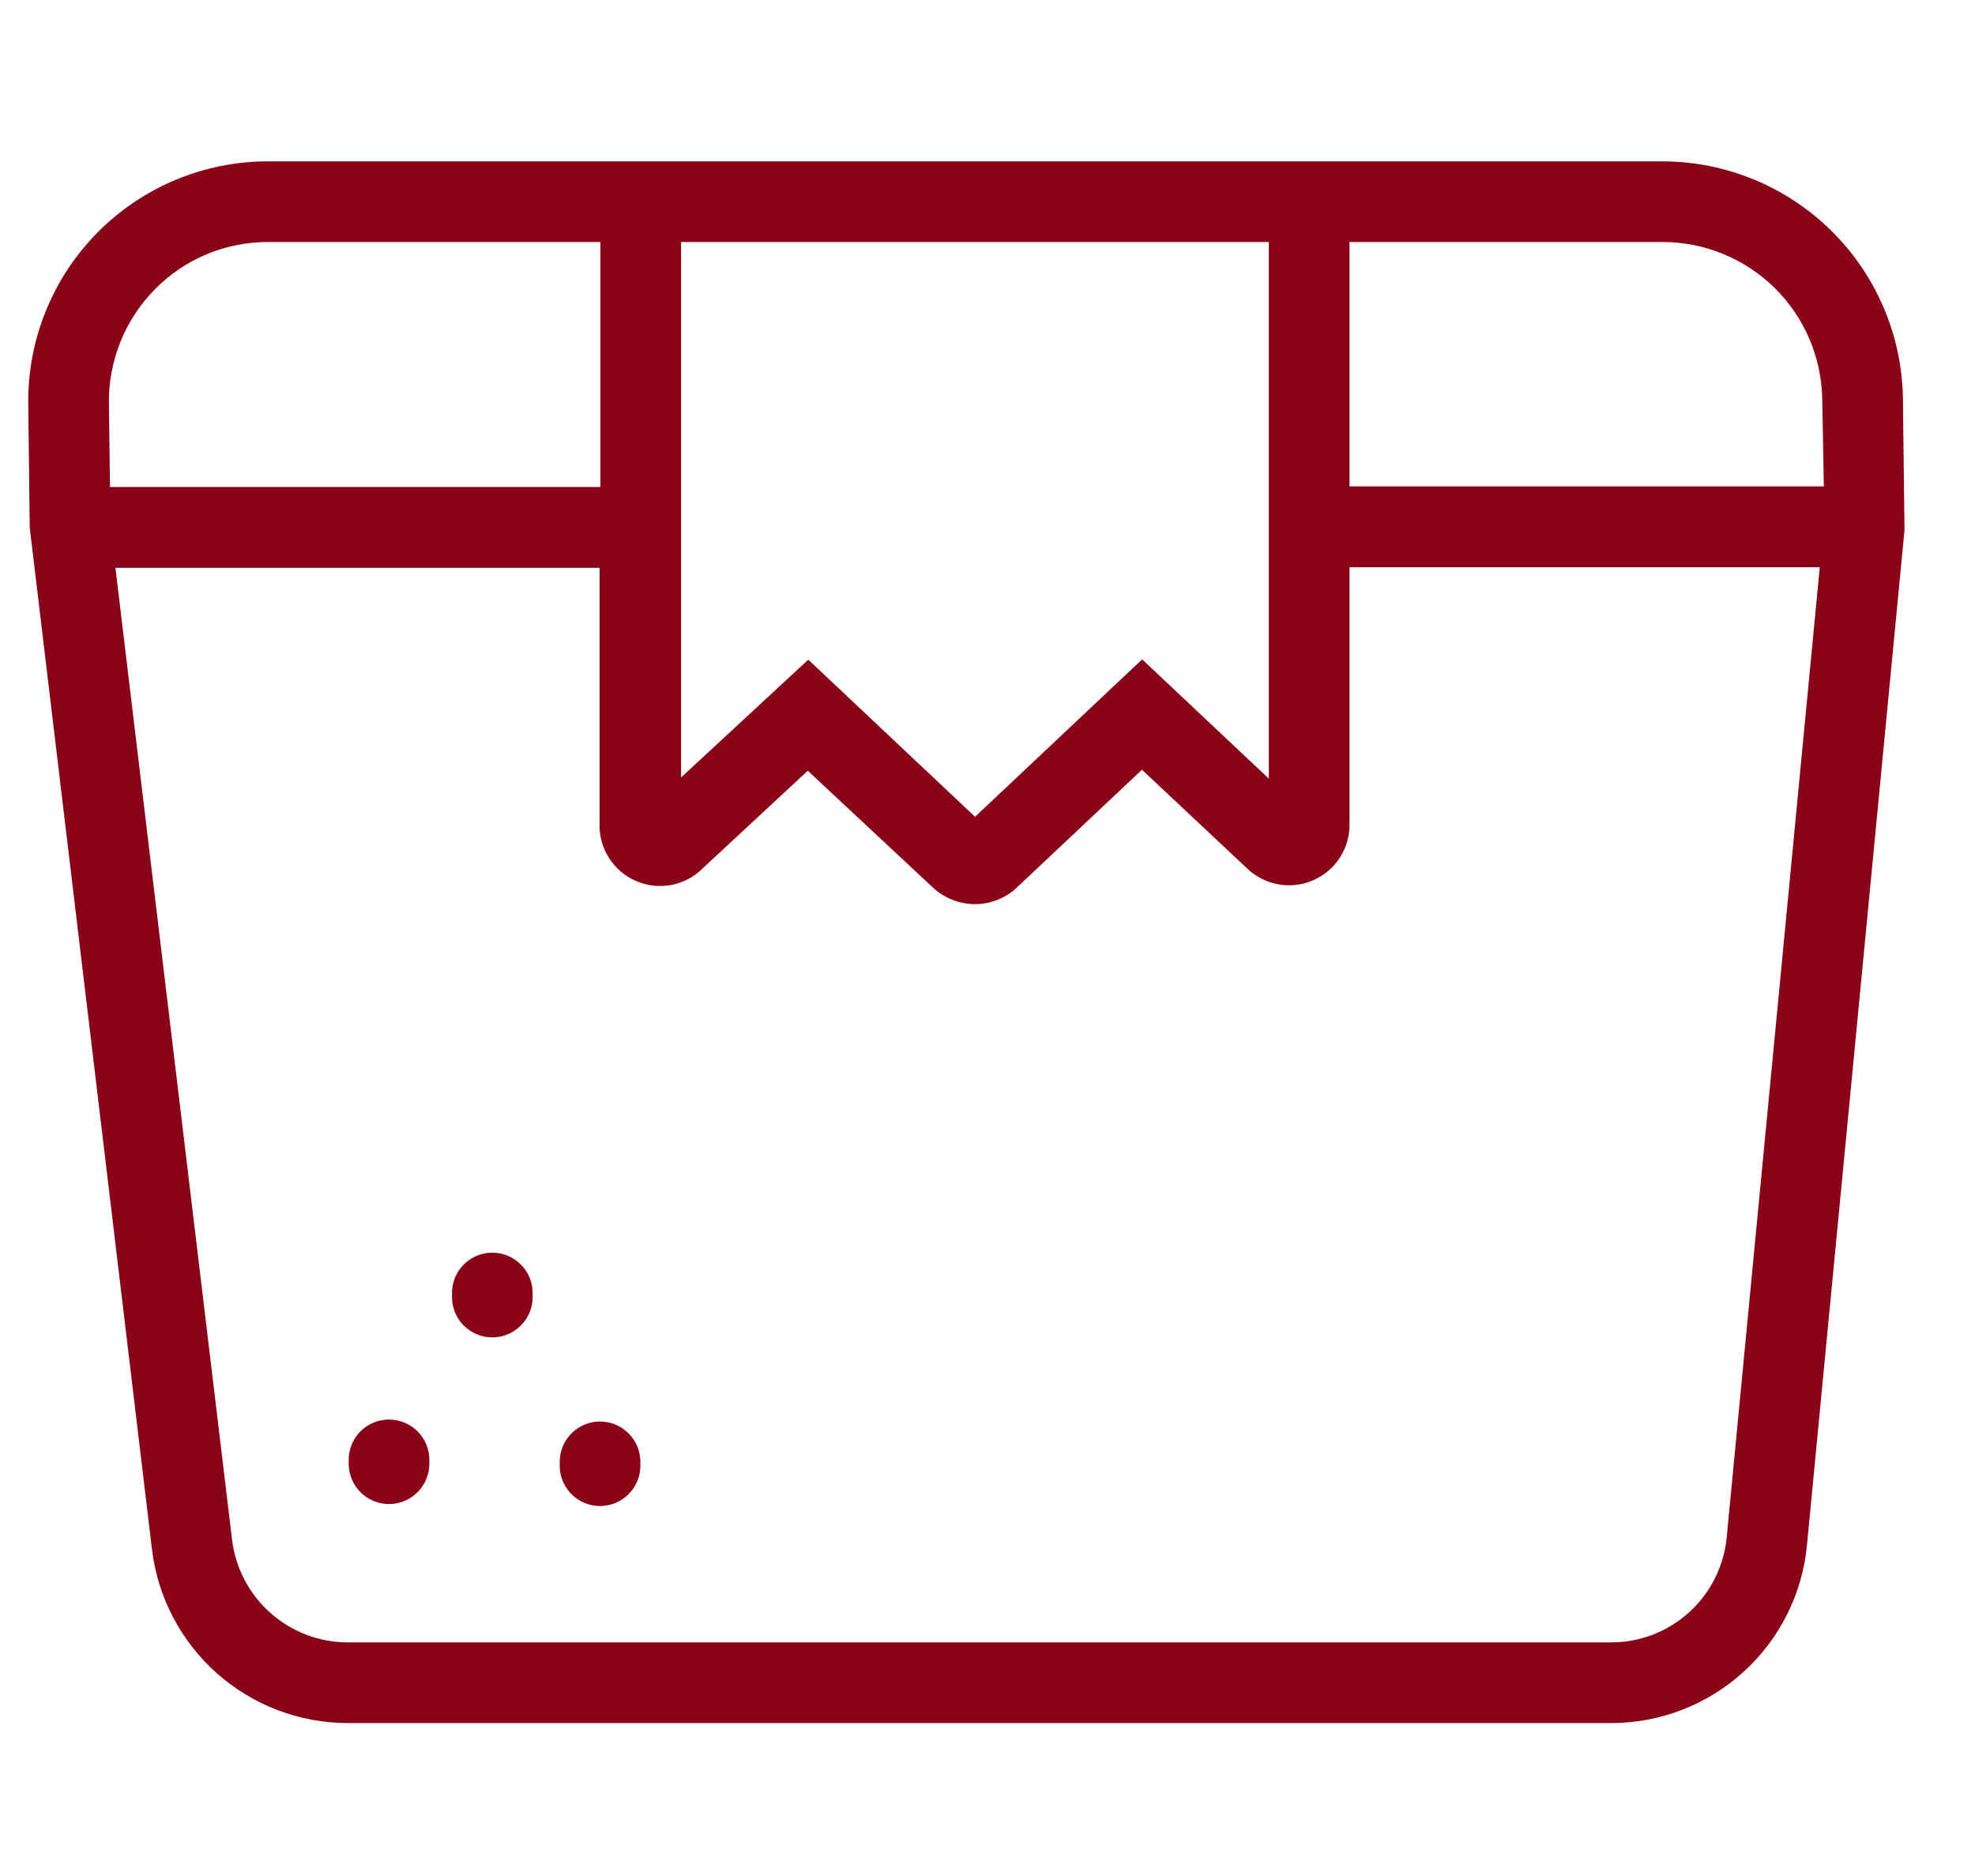 <svg width="20" height="19" viewBox="0 0 20 19" fill="none" xmlns="http://www.w3.org/2000/svg">
<g clip-path="url(#clip0)">
<path fill-rule="evenodd" clip-rule="evenodd" d="M18.542 2.334C18.997 2.781 19.259 3.39 19.27 4.029L19.286 5.351V5.371L18.299 15.643C18.254 16.138 18.024 16.598 17.656 16.933C17.288 17.267 16.809 17.452 16.312 17.451H3.522C3.034 17.451 2.563 17.272 2.197 16.948C1.832 16.624 1.597 16.177 1.539 15.692L0.301 5.344L0.286 4.086C0.283 3.765 0.343 3.447 0.464 3.15C0.584 2.852 0.763 2.582 0.988 2.354C1.214 2.126 1.483 1.945 1.779 1.821C2.075 1.698 2.393 1.634 2.713 1.634H16.835C17.473 1.635 18.086 1.886 18.542 2.334ZM18.469 4.926L18.453 4.029V4.039C18.445 3.615 18.271 3.211 17.969 2.914C17.666 2.617 17.259 2.451 16.835 2.451H13.666V4.926H18.469ZM12.849 7.886V2.451H6.897V7.874L8.185 6.681L9.874 8.272L11.566 6.678L12.849 7.886ZM2.093 2.575C1.896 2.657 1.718 2.778 1.569 2.93C1.418 3.082 1.3 3.262 1.22 3.461C1.14 3.659 1.1 3.872 1.103 4.086L1.114 4.932H6.08V2.451H2.713C2.5 2.451 2.289 2.493 2.093 2.575ZM17.106 16.328C17.324 16.13 17.459 15.858 17.486 15.566L18.428 5.745H13.666V8.333C13.67 8.456 13.637 8.578 13.571 8.682C13.505 8.786 13.409 8.868 13.296 8.916C13.183 8.965 13.057 8.979 12.937 8.955C12.816 8.932 12.705 8.872 12.618 8.785L11.564 7.796L10.297 8.989C10.183 9.097 10.031 9.157 9.874 9.157C9.716 9.157 9.563 9.097 9.447 8.989L8.18 7.806L7.126 8.785C7.04 8.875 6.927 8.937 6.804 8.962C6.681 8.986 6.554 8.972 6.439 8.922C6.324 8.872 6.227 8.788 6.162 8.681C6.096 8.575 6.065 8.45 6.072 8.325V5.751H1.169L2.35 15.594C2.385 15.881 2.523 16.145 2.739 16.336C2.955 16.528 3.234 16.634 3.522 16.634H16.312C16.605 16.635 16.889 16.526 17.106 16.328ZM3.65 14.496C3.727 14.42 3.831 14.377 3.939 14.377C4.048 14.377 4.151 14.42 4.228 14.496C4.305 14.573 4.348 14.677 4.348 14.785V14.824C4.348 14.932 4.305 15.036 4.228 15.113C4.151 15.19 4.048 15.233 3.939 15.233C3.831 15.233 3.727 15.19 3.65 15.113C3.574 15.036 3.531 14.932 3.531 14.824V14.785C3.531 14.677 3.574 14.573 3.65 14.496ZM4.985 12.687C4.877 12.687 4.773 12.73 4.696 12.807C4.62 12.883 4.577 12.987 4.577 13.096V13.136C4.577 13.245 4.62 13.349 4.696 13.425C4.773 13.502 4.877 13.545 4.985 13.545C5.094 13.545 5.197 13.502 5.274 13.425C5.351 13.349 5.394 13.245 5.394 13.136V13.096C5.394 12.987 5.351 12.883 5.274 12.807C5.197 12.73 5.094 12.687 4.985 12.687ZM5.787 14.517C5.864 14.44 5.968 14.397 6.076 14.397C6.185 14.397 6.288 14.44 6.365 14.517C6.442 14.593 6.485 14.697 6.485 14.806V14.844C6.485 14.953 6.442 15.057 6.365 15.133C6.288 15.21 6.185 15.253 6.076 15.253C5.968 15.253 5.864 15.21 5.787 15.133C5.711 15.057 5.668 14.953 5.668 14.844V14.806C5.668 14.697 5.711 14.593 5.787 14.517Z" fill="#890419"/>
</g>
<defs>
<clipPath id="clip0">
<rect width="19" height="19" fill="white" transform="translate(0.286)"/>
</clipPath>
</defs>
</svg>
